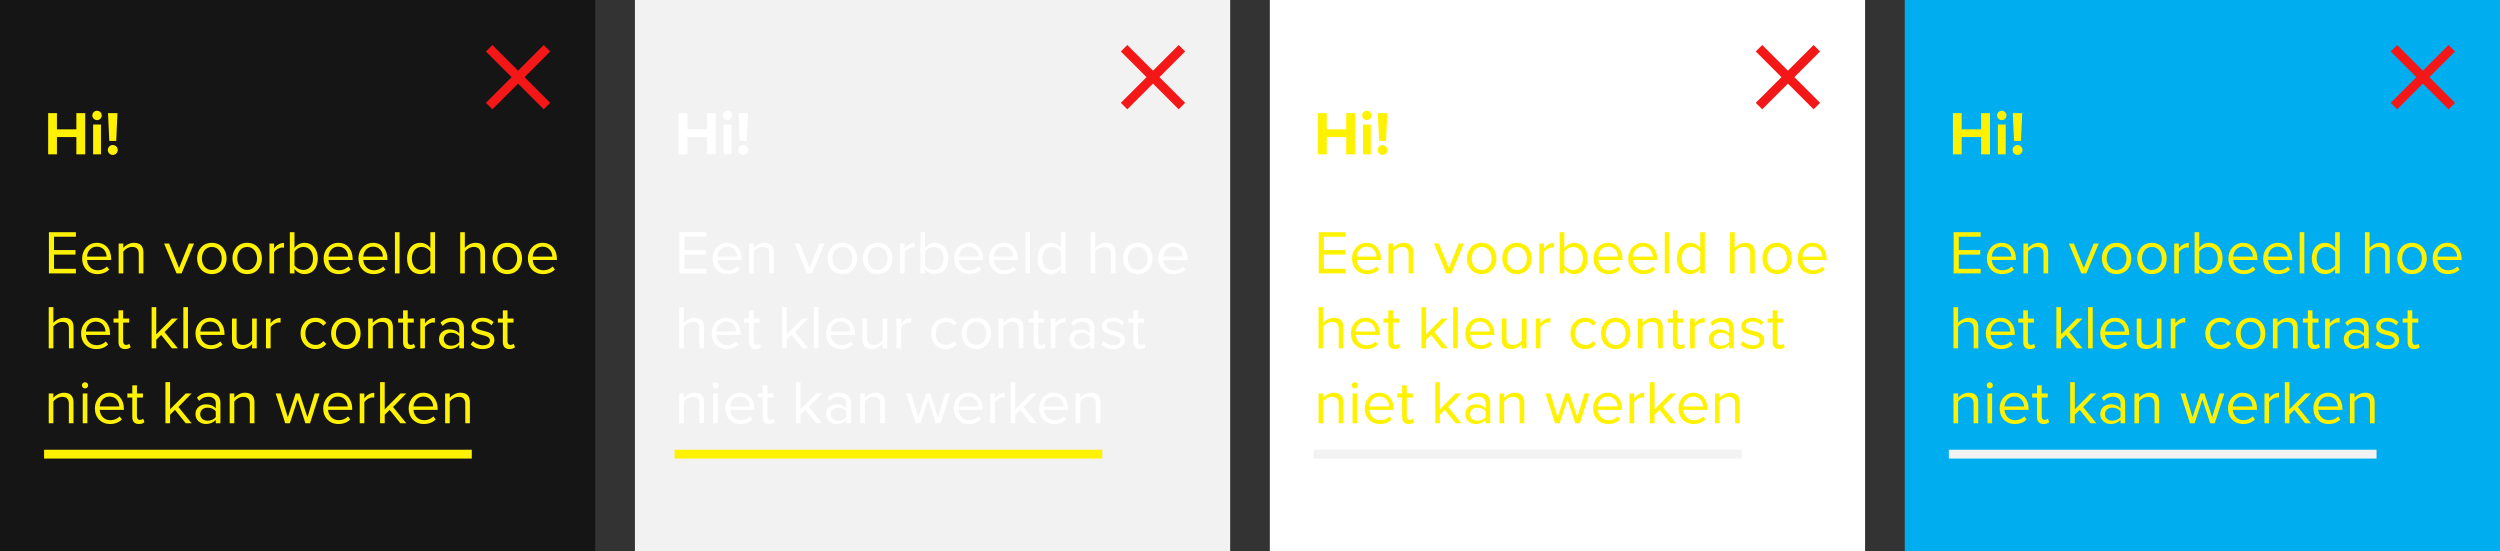 <svg xmlns="http://www.w3.org/2000/svg" fill="none" viewBox="0 0 567 125" height="125" width="567">
<rect x="0" y="0" width="567" height="125" fill="#333333" stroke="none"/>
<rect fill="#151515" height="125" width="135"></rect>
<rect fill="#F2F2F2" height="125" width="135" x="144"></rect>
<rect fill="white" height="125" width="135" x="288"></rect>
<rect fill="#00AEEF" height="125" width="135" x="432"></rect>
<path fill="#F31717" d="M268.792 11.677L267.323 10.208L261.5 16.031L255.677 10.208L254.208 11.677L260.031 17.5L254.208 23.323L255.677 24.792L261.5 18.969L267.323 24.792L268.792 23.323L262.969 17.5L268.792 11.677Z"></path>
<path fill="#F31717" d="M412.792 11.677L411.323 10.208L405.5 16.031L399.677 10.208L398.208 11.677L404.031 17.5L398.208 23.323L399.677 24.792L405.5 18.969L411.323 24.792L412.792 23.323L406.969 17.5L412.792 11.677Z"></path>
<path fill="#F31717" d="M556.792 11.677L555.323 10.208L549.5 16.031L543.677 10.208L542.208 11.677L548.031 17.5L542.208 23.323L543.677 24.792L549.5 18.969L555.323 24.792L556.792 23.323L550.969 17.5L556.792 11.677Z"></path>
<path fill="#F31717" d="M124.792 11.677L123.323 10.208L117.5 16.031L111.677 10.208L110.208 11.677L116.031 17.5L110.208 23.323L111.677 24.792L117.5 18.969L123.323 24.792L124.792 23.323L118.969 17.5L124.792 11.677Z"></path>
<path fill="#FFF200" d="M17.322 35H19.324V25.662H17.322V29.33H12.912V25.662H10.924V35H12.912V31.08H17.322V35ZM22.004 27.244C22.592 27.244 23.068 26.768 23.068 26.18C23.068 25.592 22.592 25.116 22.004 25.116C21.43 25.116 20.94 25.592 20.94 26.18C20.94 26.768 21.43 27.244 22.004 27.244ZM21.122 35H22.9V28.238H21.122V35ZM24.789 31.962H26.357L26.637 25.662H24.495L24.789 31.962ZM24.453 34.02C24.453 34.622 24.957 35.14 25.573 35.14C26.189 35.14 26.707 34.622 26.707 34.02C26.707 33.404 26.189 32.886 25.573 32.886C24.957 32.886 24.453 33.404 24.453 34.02Z"></path>
<path fill="white" d="M160.322 35H162.324V25.662H160.322V29.33H155.912V25.662H153.924V35H155.912V31.08H160.322V35ZM165.004 27.244C165.592 27.244 166.068 26.768 166.068 26.18C166.068 25.592 165.592 25.116 165.004 25.116C164.43 25.116 163.94 25.592 163.94 26.18C163.94 26.768 164.43 27.244 165.004 27.244ZM164.122 35H165.9V28.238H164.122V35ZM167.789 31.962H169.357L169.637 25.662H167.495L167.789 31.962ZM167.453 34.02C167.453 34.622 167.957 35.14 168.573 35.14C169.189 35.14 169.707 34.622 169.707 34.02C169.707 33.404 169.189 32.886 168.573 32.886C167.957 32.886 167.453 33.404 167.453 34.02Z"></path>
<path fill="#FFF200" d="M305.322 35H307.324V25.662H305.322V29.33H300.912V25.662H298.924V35H300.912V31.08H305.322V35ZM310.004 27.244C310.592 27.244 311.068 26.768 311.068 26.18C311.068 25.592 310.592 25.116 310.004 25.116C309.43 25.116 308.94 25.592 308.94 26.18C308.94 26.768 309.43 27.244 310.004 27.244ZM309.122 35H310.9V28.238H309.122V35ZM312.789 31.962H314.357L314.637 25.662H312.495L312.789 31.962ZM312.453 34.02C312.453 34.622 312.957 35.14 313.573 35.14C314.189 35.14 314.707 34.622 314.707 34.02C314.707 33.404 314.189 32.886 313.573 32.886C312.957 32.886 312.453 33.404 312.453 34.02Z"></path>
<path fill="#FFF200" d="M449.322 35H451.324V25.662H449.322V29.33H444.912V25.662H442.924V35H444.912V31.08H449.322V35ZM454.004 27.244C454.592 27.244 455.068 26.768 455.068 26.18C455.068 25.592 454.592 25.116 454.004 25.116C453.43 25.116 452.94 25.592 452.94 26.18C452.94 26.768 453.43 27.244 454.004 27.244ZM453.122 35H454.9V28.238H453.122V35ZM456.789 31.962H458.357L458.637 25.662H456.495L456.789 31.962ZM456.453 34.02C456.453 34.622 456.957 35.14 457.573 35.14C458.189 35.14 458.707 34.622 458.707 34.02C458.707 33.404 458.189 32.886 457.573 32.886C456.957 32.886 456.453 33.404 456.453 34.02Z"></path>
<path fill="#FFF200" d="M11.092 62H17.21V60.964H12.254V57.744H17.112V56.708H12.254V53.698H17.21V52.662H11.092V62ZM18.629 58.612C18.629 60.726 20.071 62.168 22.073 62.168C23.179 62.168 24.089 61.804 24.761 61.132L24.257 60.446C23.725 60.992 22.941 61.3 22.171 61.3C20.715 61.3 19.819 60.236 19.735 58.962H25.209V58.696C25.209 56.666 24.005 55.07 21.961 55.07C20.029 55.07 18.629 56.652 18.629 58.612ZM21.947 55.938C23.487 55.938 24.159 57.184 24.173 58.192H19.735C19.791 57.156 20.505 55.938 21.947 55.938ZM31.473 62H32.523V57.254C32.523 55.784 31.781 55.07 30.367 55.07C29.359 55.07 28.435 55.658 27.959 56.218V55.238H26.909V62H27.959V57.058C28.351 56.512 29.135 56.008 29.961 56.008C30.871 56.008 31.473 56.386 31.473 57.576V62ZM40.036 62H41.184L43.998 55.238H42.85L40.61 60.782L38.356 55.238H37.222L40.036 62ZM48.047 62.168C50.105 62.168 51.393 60.572 51.393 58.612C51.393 56.652 50.105 55.07 48.047 55.07C45.989 55.07 44.701 56.652 44.701 58.612C44.701 60.572 45.989 62.168 48.047 62.168ZM48.047 61.23C46.605 61.23 45.793 59.998 45.793 58.612C45.793 57.24 46.605 56.008 48.047 56.008C49.489 56.008 50.287 57.24 50.287 58.612C50.287 59.998 49.489 61.23 48.047 61.23ZM56.059 62.168C58.117 62.168 59.405 60.572 59.405 58.612C59.405 56.652 58.117 55.07 56.059 55.07C54.001 55.07 52.713 56.652 52.713 58.612C52.713 60.572 54.001 62.168 56.059 62.168ZM56.059 61.23C54.617 61.23 53.805 59.998 53.805 58.612C53.805 57.24 54.617 56.008 56.059 56.008C57.501 56.008 58.299 57.24 58.299 58.612C58.299 59.998 57.501 61.23 56.059 61.23ZM61.116 62H62.166V57.212C62.474 56.666 63.356 56.134 64 56.134C64.168 56.134 64.294 56.148 64.42 56.176V55.098C63.496 55.098 62.712 55.616 62.166 56.33V55.238H61.116V62ZM65.737 62H66.787V60.992C67.291 61.678 68.118 62.168 69.07 62.168C70.834 62.168 72.079 60.824 72.079 58.626C72.079 56.47 70.834 55.07 69.07 55.07C68.145 55.07 67.334 55.518 66.787 56.26V52.662H65.737V62ZM66.787 60.166V57.1C67.151 56.512 67.978 56.008 68.803 56.008C70.175 56.008 70.987 57.128 70.987 58.626C70.987 60.124 70.175 61.23 68.803 61.23C67.978 61.23 67.151 60.754 66.787 60.166ZM73.398 58.612C73.398 60.726 74.84 62.168 76.842 62.168C77.948 62.168 78.858 61.804 79.53 61.132L79.026 60.446C78.494 60.992 77.71 61.3 76.94 61.3C75.484 61.3 74.588 60.236 74.504 58.962H79.978V58.696C79.978 56.666 78.774 55.07 76.73 55.07C74.798 55.07 73.398 56.652 73.398 58.612ZM76.716 55.938C78.256 55.938 78.928 57.184 78.942 58.192H74.504C74.56 57.156 75.274 55.938 76.716 55.938ZM81.287 58.612C81.287 60.726 82.729 62.168 84.731 62.168C85.837 62.168 86.747 61.804 87.419 61.132L86.915 60.446C86.383 60.992 85.599 61.3 84.829 61.3C83.373 61.3 82.477 60.236 82.393 58.962H87.867V58.696C87.867 56.666 86.663 55.07 84.619 55.07C82.687 55.07 81.287 56.652 81.287 58.612ZM84.605 55.938C86.145 55.938 86.817 57.184 86.831 58.192H82.393C82.449 57.156 83.163 55.938 84.605 55.938ZM89.568 62H90.618V52.662H89.568V62ZM97.612 62H98.662V52.662H97.612V56.26C97.066 55.518 96.24 55.07 95.33 55.07C93.552 55.07 92.32 56.47 92.32 58.626C92.32 60.824 93.566 62.168 95.33 62.168C96.282 62.168 97.108 61.678 97.612 60.992V62ZM97.612 60.166C97.234 60.754 96.422 61.23 95.582 61.23C94.224 61.23 93.412 60.124 93.412 58.626C93.412 57.128 94.224 56.008 95.582 56.008C96.422 56.008 97.234 56.512 97.612 57.1V60.166ZM108.952 62H110.002V57.226C110.002 55.756 109.26 55.07 107.846 55.07C106.824 55.07 105.9 55.658 105.424 56.218V52.662H104.374V62H105.424V57.058C105.83 56.512 106.614 56.008 107.426 56.008C108.336 56.008 108.952 56.358 108.952 57.548V62ZM115.053 62.168C117.111 62.168 118.399 60.572 118.399 58.612C118.399 56.652 117.111 55.07 115.053 55.07C112.995 55.07 111.707 56.652 111.707 58.612C111.707 60.572 112.995 62.168 115.053 62.168ZM115.053 61.23C113.611 61.23 112.799 59.998 112.799 58.612C112.799 57.24 113.611 56.008 115.053 56.008C116.495 56.008 117.293 57.24 117.293 58.612C117.293 59.998 116.495 61.23 115.053 61.23ZM119.719 58.612C119.719 60.726 121.161 62.168 123.163 62.168C124.269 62.168 125.179 61.804 125.851 61.132L125.347 60.446C124.815 60.992 124.031 61.3 123.261 61.3C121.805 61.3 120.909 60.236 120.825 58.962H126.299V58.696C126.299 56.666 125.095 55.07 123.051 55.07C121.119 55.07 119.719 56.652 119.719 58.612ZM123.037 55.938C124.577 55.938 125.249 57.184 125.263 58.192H120.825C120.881 57.156 121.595 55.938 123.037 55.938ZM15.628 79H16.678V74.226C16.678 72.756 15.936 72.07 14.522 72.07C13.5 72.07 12.576 72.658 12.1 73.218V69.662H11.05V79H12.1V74.058C12.506 73.512 13.29 73.008 14.102 73.008C15.012 73.008 15.628 73.358 15.628 74.548V79ZM18.383 75.612C18.383 77.726 19.825 79.168 21.827 79.168C22.933 79.168 23.843 78.804 24.515 78.132L24.011 77.446C23.479 77.992 22.695 78.3 21.925 78.3C20.469 78.3 19.573 77.236 19.489 75.962H24.963V75.696C24.963 73.666 23.759 72.07 21.715 72.07C19.783 72.07 18.383 73.652 18.383 75.612ZM21.701 72.938C23.241 72.938 23.913 74.184 23.927 75.192H19.489C19.545 74.156 20.259 72.938 21.701 72.938ZM28.371 79.168C28.987 79.168 29.365 78.986 29.631 78.734L29.323 77.95C29.183 78.104 28.903 78.23 28.609 78.23C28.147 78.23 27.923 77.866 27.923 77.362V73.162H29.295V72.238H27.923V70.39H26.873V72.238H25.753V73.162H26.873V77.586C26.873 78.594 27.377 79.168 28.371 79.168ZM38.994 79H40.338L37.328 75.304L40.324 72.238H38.994L35.438 75.836V69.662H34.388V79H35.438V77.068L36.558 75.962L38.994 79ZM41.579 79H42.629V69.662H41.579V79ZM44.332 75.612C44.332 77.726 45.774 79.168 47.776 79.168C48.882 79.168 49.792 78.804 50.464 78.132L49.96 77.446C49.428 77.992 48.644 78.3 47.874 78.3C46.418 78.3 45.522 77.236 45.438 75.962H50.912V75.696C50.912 73.666 49.708 72.07 47.664 72.07C45.732 72.07 44.332 73.652 44.332 75.612ZM47.65 72.938C49.19 72.938 49.862 74.184 49.876 75.192H45.438C45.494 74.156 46.208 72.938 47.65 72.938ZM57.176 79H58.227V72.238H57.176V77.208C56.785 77.754 56.001 78.23 55.175 78.23C54.264 78.23 53.663 77.88 53.663 76.69V72.238H52.612V77.012C52.612 78.482 53.355 79.168 54.769 79.168C55.776 79.168 56.658 78.636 57.176 78.048V79ZM60.323 79H61.373V74.212C61.681 73.666 62.563 73.134 63.207 73.134C63.375 73.134 63.501 73.148 63.627 73.176V72.098C62.703 72.098 61.919 72.616 61.373 73.33V72.238H60.323V79ZM68.162 75.612C68.162 77.628 69.52 79.168 71.536 79.168C72.768 79.168 73.496 78.664 74.014 77.992L73.314 77.348C72.866 77.95 72.292 78.23 71.592 78.23C70.15 78.23 69.254 77.11 69.254 75.612C69.254 74.114 70.15 73.008 71.592 73.008C72.292 73.008 72.866 73.274 73.314 73.89L74.014 73.246C73.496 72.574 72.768 72.07 71.536 72.07C69.52 72.07 68.162 73.61 68.162 75.612ZM78.439 79.168C80.498 79.168 81.785 77.572 81.785 75.612C81.785 73.652 80.498 72.07 78.439 72.07C76.382 72.07 75.094 73.652 75.094 75.612C75.094 77.572 76.382 79.168 78.439 79.168ZM78.439 78.23C76.998 78.23 76.186 76.998 76.186 75.612C76.186 74.24 76.998 73.008 78.439 73.008C79.882 73.008 80.68 74.24 80.68 75.612C80.68 76.998 79.882 78.23 78.439 78.23ZM88.061 79H89.111V74.254C89.111 72.784 88.369 72.07 86.955 72.07C85.947 72.07 85.023 72.658 84.547 73.218V72.238H83.497V79H84.547V74.058C84.939 73.512 85.723 73.008 86.549 73.008C87.459 73.008 88.061 73.386 88.061 74.576V79ZM92.916 79.168C93.532 79.168 93.91 78.986 94.176 78.734L93.868 77.95C93.728 78.104 93.448 78.23 93.154 78.23C92.692 78.23 92.468 77.866 92.468 77.362V73.162H93.84V72.238H92.468V70.39H91.418V72.238H90.298V73.162H91.418V77.586C91.418 78.594 91.922 79.168 92.916 79.168ZM95.323 79H96.373V74.212C96.681 73.666 97.563 73.134 98.207 73.134C98.375 73.134 98.501 73.148 98.627 73.176V72.098C97.703 72.098 96.919 72.616 96.373 73.33V72.238H95.323V79ZM104.173 79H105.223V74.352C105.223 72.714 104.033 72.07 102.605 72.07C101.499 72.07 100.631 72.434 99.903 73.19L100.393 73.918C100.995 73.274 101.653 72.98 102.465 72.98C103.445 72.98 104.173 73.498 104.173 74.408V75.626C103.627 74.996 102.857 74.702 101.933 74.702C100.785 74.702 99.567 75.416 99.567 76.928C99.567 78.398 100.785 79.168 101.933 79.168C102.843 79.168 103.613 78.846 104.173 78.23V79ZM104.173 77.572C103.767 78.132 103.053 78.412 102.311 78.412C101.331 78.412 100.645 77.796 100.645 76.942C100.645 76.074 101.331 75.458 102.311 75.458C103.053 75.458 103.767 75.738 104.173 76.298V77.572ZM106.739 78.104C107.425 78.832 108.363 79.168 109.469 79.168C111.219 79.168 112.129 78.258 112.129 77.124C112.129 75.626 110.771 75.29 109.595 75.024C108.713 74.814 107.943 74.604 107.943 73.946C107.943 73.344 108.517 72.924 109.441 72.924C110.309 72.924 111.051 73.288 111.457 73.778L111.947 73.05C111.401 72.504 110.589 72.07 109.441 72.07C107.831 72.07 106.921 72.966 106.921 74.016C106.921 75.416 108.223 75.724 109.371 75.99C110.281 76.214 111.107 76.452 111.107 77.194C111.107 77.852 110.547 78.314 109.511 78.314C108.587 78.314 107.733 77.866 107.285 77.348L106.739 78.104ZM115.543 79.168C116.159 79.168 116.537 78.986 116.803 78.734L116.495 77.95C116.355 78.104 116.075 78.23 115.781 78.23C115.319 78.23 115.095 77.866 115.095 77.362V73.162H116.467V72.238H115.095V70.39H114.045V72.238H112.925V73.162H114.045V77.586C114.045 78.594 114.549 79.168 115.543 79.168ZM15.614 96H16.664V91.254C16.664 89.784 15.922 89.07 14.508 89.07C13.5 89.07 12.576 89.658 12.1 90.218V89.238H11.05V96H12.1V91.058C12.492 90.512 13.276 90.008 14.102 90.008C15.012 90.008 15.614 90.386 15.614 91.576V96ZM19.279 88.104C19.671 88.104 19.993 87.782 19.993 87.39C19.993 86.998 19.671 86.69 19.279 86.69C18.901 86.69 18.579 86.998 18.579 87.39C18.579 87.782 18.901 88.104 19.279 88.104ZM18.761 96H19.811V89.238H18.761V96ZM21.514 92.612C21.514 94.726 22.956 96.168 24.957 96.168C26.064 96.168 26.974 95.804 27.645 95.132L27.142 94.446C26.61 94.992 25.826 95.3 25.055 95.3C23.599 95.3 22.703 94.236 22.619 92.962H28.093V92.696C28.093 90.666 26.89 89.07 24.846 89.07C22.913 89.07 21.514 90.652 21.514 92.612ZM24.831 89.938C26.372 89.938 27.044 91.184 27.058 92.192H22.619C22.675 91.156 23.39 89.938 24.831 89.938ZM31.502 96.168C32.118 96.168 32.496 95.986 32.762 95.734L32.454 94.95C32.314 95.104 32.034 95.23 31.74 95.23C31.278 95.23 31.054 94.866 31.054 94.362V90.162H32.426V89.238H31.054V87.39H30.004V89.238H28.884V90.162H30.004V94.586C30.004 95.594 30.508 96.168 31.502 96.168ZM42.125 96H43.469L40.459 92.304L43.455 89.238H42.125L38.569 92.836V86.662H37.519V96H38.569V94.068L39.689 92.962L42.125 96ZM48.938 96H49.988V91.352C49.988 89.714 48.798 89.07 47.37 89.07C46.264 89.07 45.396 89.434 44.668 90.19L45.158 90.918C45.76 90.274 46.418 89.98 47.23 89.98C48.21 89.98 48.938 90.498 48.938 91.408V92.626C48.392 91.996 47.622 91.702 46.698 91.702C45.55 91.702 44.332 92.416 44.332 93.928C44.332 95.398 45.55 96.168 46.698 96.168C47.608 96.168 48.378 95.846 48.938 95.23V96ZM48.938 94.572C48.532 95.132 47.818 95.412 47.076 95.412C46.096 95.412 45.41 94.796 45.41 93.942C45.41 93.074 46.096 92.458 47.076 92.458C47.818 92.458 48.532 92.738 48.938 93.298V94.572ZM56.657 96H57.707V91.254C57.707 89.784 56.965 89.07 55.551 89.07C54.543 89.07 53.619 89.658 53.143 90.218V89.238H52.093V96H53.143V91.058C53.535 90.512 54.319 90.008 55.145 90.008C56.055 90.008 56.657 90.386 56.657 91.576V96ZM69.265 96H70.315L72.471 89.238H71.379L69.727 94.628L67.949 89.238H67.053L65.275 94.628L63.623 89.238H62.531L64.687 96H65.737L67.501 90.568L69.265 96ZM73.302 92.612C73.302 94.726 74.745 96.168 76.746 96.168C77.853 96.168 78.763 95.804 79.434 95.132L78.93 94.446C78.398 94.992 77.615 95.3 76.844 95.3C75.388 95.3 74.493 94.236 74.409 92.962H79.882V92.696C79.882 90.666 78.678 89.07 76.635 89.07C74.703 89.07 73.302 90.652 73.302 92.612ZM76.621 89.938C78.16 89.938 78.832 91.184 78.847 92.192H74.409C74.465 91.156 75.178 89.938 76.621 89.938ZM81.583 96H82.633V91.212C82.941 90.666 83.823 90.134 84.467 90.134C84.635 90.134 84.761 90.148 84.887 90.176V89.098C83.963 89.098 83.179 89.616 82.633 90.33V89.238H81.583V96ZM90.81 96H92.154L89.144 92.304L92.14 89.238H90.81L87.254 92.836V86.662H86.204V96H87.254V94.068L88.374 92.962L90.81 96ZM92.676 92.612C92.676 94.726 94.118 96.168 96.12 96.168C97.226 96.168 98.136 95.804 98.808 95.132L98.304 94.446C97.772 94.992 96.988 95.3 96.218 95.3C94.762 95.3 93.866 94.236 93.782 92.962H99.256V92.696C99.256 90.666 98.052 89.07 96.008 89.07C94.076 89.07 92.676 90.652 92.676 92.612ZM95.994 89.938C97.534 89.938 98.206 91.184 98.22 92.192H93.782C93.838 91.156 94.552 89.938 95.994 89.938ZM105.52 96H106.57V91.254C106.57 89.784 105.828 89.07 104.414 89.07C103.406 89.07 102.482 89.658 102.006 90.218V89.238H100.956V96H102.006V91.058C102.398 90.512 103.182 90.008 104.008 90.008C104.918 90.008 105.52 90.386 105.52 91.576V96Z"></path>
<path fill="white" d="M154.092 62H160.21V60.964H155.254V57.744H160.112V56.708H155.254V53.698H160.21V52.662H154.092V62ZM161.629 58.612C161.629 60.726 163.071 62.168 165.073 62.168C166.179 62.168 167.089 61.804 167.761 61.132L167.257 60.446C166.725 60.992 165.941 61.3 165.171 61.3C163.715 61.3 162.819 60.236 162.735 58.962H168.209V58.696C168.209 56.666 167.005 55.07 164.961 55.07C163.029 55.07 161.629 56.652 161.629 58.612ZM164.947 55.938C166.487 55.938 167.159 57.184 167.173 58.192H162.735C162.791 57.156 163.505 55.938 164.947 55.938ZM174.473 62H175.523V57.254C175.523 55.784 174.781 55.07 173.367 55.07C172.359 55.07 171.435 55.658 170.959 56.218V55.238H169.909V62H170.959V57.058C171.351 56.512 172.135 56.008 172.961 56.008C173.871 56.008 174.473 56.386 174.473 57.576V62ZM183.036 62H184.184L186.998 55.238H185.85L183.61 60.782L181.356 55.238H180.222L183.036 62ZM191.047 62.168C193.105 62.168 194.393 60.572 194.393 58.612C194.393 56.652 193.105 55.07 191.047 55.07C188.989 55.07 187.701 56.652 187.701 58.612C187.701 60.572 188.989 62.168 191.047 62.168ZM191.047 61.23C189.605 61.23 188.793 59.998 188.793 58.612C188.793 57.24 189.605 56.008 191.047 56.008C192.489 56.008 193.287 57.24 193.287 58.612C193.287 59.998 192.489 61.23 191.047 61.23ZM199.059 62.168C201.117 62.168 202.405 60.572 202.405 58.612C202.405 56.652 201.117 55.07 199.059 55.07C197.001 55.07 195.713 56.652 195.713 58.612C195.713 60.572 197.001 62.168 199.059 62.168ZM199.059 61.23C197.617 61.23 196.805 59.998 196.805 58.612C196.805 57.24 197.617 56.008 199.059 56.008C200.501 56.008 201.299 57.24 201.299 58.612C201.299 59.998 200.501 61.23 199.059 61.23ZM204.116 62H205.166V57.212C205.474 56.666 206.356 56.134 207 56.134C207.168 56.134 207.294 56.148 207.42 56.176V55.098C206.496 55.098 205.712 55.616 205.166 56.33V55.238H204.116V62ZM208.738 62H209.788V60.992C210.292 61.678 211.118 62.168 212.07 62.168C213.834 62.168 215.079 60.824 215.079 58.626C215.079 56.47 213.834 55.07 212.07 55.07C211.146 55.07 210.334 55.518 209.788 56.26V52.662H208.738V62ZM209.788 60.166V57.1C210.152 56.512 210.978 56.008 211.803 56.008C213.176 56.008 213.988 57.128 213.988 58.626C213.988 60.124 213.176 61.23 211.803 61.23C210.978 61.23 210.152 60.754 209.788 60.166ZM216.398 58.612C216.398 60.726 217.84 62.168 219.842 62.168C220.948 62.168 221.858 61.804 222.53 61.132L222.026 60.446C221.494 60.992 220.71 61.3 219.94 61.3C218.484 61.3 217.588 60.236 217.504 58.962H222.978V58.696C222.978 56.666 221.774 55.07 219.73 55.07C217.798 55.07 216.398 56.652 216.398 58.612ZM219.716 55.938C221.256 55.938 221.928 57.184 221.942 58.192H217.504C217.56 57.156 218.274 55.938 219.716 55.938ZM224.287 58.612C224.287 60.726 225.729 62.168 227.731 62.168C228.837 62.168 229.747 61.804 230.419 61.132L229.915 60.446C229.383 60.992 228.599 61.3 227.829 61.3C226.373 61.3 225.477 60.236 225.393 58.962H230.867V58.696C230.867 56.666 229.663 55.07 227.619 55.07C225.687 55.07 224.287 56.652 224.287 58.612ZM227.605 55.938C229.145 55.938 229.817 57.184 229.831 58.192H225.393C225.449 57.156 226.163 55.938 227.605 55.938ZM232.568 62H233.618V52.662H232.568V62ZM240.612 62H241.662V52.662H240.612V56.26C240.066 55.518 239.24 55.07 238.33 55.07C236.552 55.07 235.32 56.47 235.32 58.626C235.32 60.824 236.566 62.168 238.33 62.168C239.282 62.168 240.108 61.678 240.612 60.992V62ZM240.612 60.166C240.234 60.754 239.422 61.23 238.582 61.23C237.224 61.23 236.412 60.124 236.412 58.626C236.412 57.128 237.224 56.008 238.582 56.008C239.422 56.008 240.234 56.512 240.612 57.1V60.166ZM251.952 62H253.002V57.226C253.002 55.756 252.26 55.07 250.846 55.07C249.824 55.07 248.9 55.658 248.424 56.218V52.662H247.374V62H248.424V57.058C248.83 56.512 249.614 56.008 250.426 56.008C251.336 56.008 251.952 56.358 251.952 57.548V62ZM258.053 62.168C260.111 62.168 261.399 60.572 261.399 58.612C261.399 56.652 260.111 55.07 258.053 55.07C255.995 55.07 254.707 56.652 254.707 58.612C254.707 60.572 255.995 62.168 258.053 62.168ZM258.053 61.23C256.611 61.23 255.799 59.998 255.799 58.612C255.799 57.24 256.611 56.008 258.053 56.008C259.495 56.008 260.293 57.24 260.293 58.612C260.293 59.998 259.495 61.23 258.053 61.23ZM262.719 58.612C262.719 60.726 264.161 62.168 266.163 62.168C267.269 62.168 268.179 61.804 268.851 61.132L268.347 60.446C267.815 60.992 267.031 61.3 266.261 61.3C264.805 61.3 263.909 60.236 263.825 58.962H269.299V58.696C269.299 56.666 268.095 55.07 266.051 55.07C264.119 55.07 262.719 56.652 262.719 58.612ZM266.037 55.938C267.577 55.938 268.249 57.184 268.263 58.192H263.825C263.881 57.156 264.595 55.938 266.037 55.938ZM158.628 79H159.678V74.226C159.678 72.756 158.936 72.07 157.522 72.07C156.5 72.07 155.576 72.658 155.1 73.218V69.662H154.05V79H155.1V74.058C155.506 73.512 156.29 73.008 157.102 73.008C158.012 73.008 158.628 73.358 158.628 74.548V79ZM161.383 75.612C161.383 77.726 162.825 79.168 164.827 79.168C165.933 79.168 166.843 78.804 167.515 78.132L167.011 77.446C166.479 77.992 165.695 78.3 164.925 78.3C163.469 78.3 162.573 77.236 162.489 75.962H167.963V75.696C167.963 73.666 166.759 72.07 164.715 72.07C162.783 72.07 161.383 73.652 161.383 75.612ZM164.701 72.938C166.241 72.938 166.913 74.184 166.927 75.192H162.489C162.545 74.156 163.259 72.938 164.701 72.938ZM171.371 79.168C171.987 79.168 172.365 78.986 172.631 78.734L172.323 77.95C172.183 78.104 171.903 78.23 171.609 78.23C171.147 78.23 170.923 77.866 170.923 77.362V73.162H172.295V72.238H170.923V70.39H169.873V72.238H168.753V73.162H169.873V77.586C169.873 78.594 170.377 79.168 171.371 79.168ZM181.994 79H183.338L180.328 75.304L183.324 72.238H181.994L178.438 75.836V69.662H177.388V79H178.438V77.068L179.558 75.962L181.994 79ZM184.579 79H185.629V69.662H184.579V79ZM187.332 75.612C187.332 77.726 188.774 79.168 190.776 79.168C191.882 79.168 192.792 78.804 193.464 78.132L192.96 77.446C192.428 77.992 191.644 78.3 190.874 78.3C189.418 78.3 188.522 77.236 188.438 75.962H193.912V75.696C193.912 73.666 192.708 72.07 190.664 72.07C188.732 72.07 187.332 73.652 187.332 75.612ZM190.65 72.938C192.19 72.938 192.862 74.184 192.876 75.192H188.438C188.494 74.156 189.208 72.938 190.65 72.938ZM200.177 79H201.227V72.238H200.177V77.208C199.785 77.754 199.001 78.23 198.175 78.23C197.265 78.23 196.663 77.88 196.663 76.69V72.238H195.613V77.012C195.613 78.482 196.355 79.168 197.769 79.168C198.777 79.168 199.659 78.636 200.177 78.048V79ZM203.323 79H204.373V74.212C204.681 73.666 205.563 73.134 206.207 73.134C206.375 73.134 206.501 73.148 206.627 73.176V72.098C205.703 72.098 204.919 72.616 204.373 73.33V72.238H203.323V79ZM211.162 75.612C211.162 77.628 212.52 79.168 214.536 79.168C215.768 79.168 216.496 78.664 217.014 77.992L216.314 77.348C215.866 77.95 215.292 78.23 214.592 78.23C213.15 78.23 212.254 77.11 212.254 75.612C212.254 74.114 213.15 73.008 214.592 73.008C215.292 73.008 215.866 73.274 216.314 73.89L217.014 73.246C216.496 72.574 215.768 72.07 214.536 72.07C212.52 72.07 211.162 73.61 211.162 75.612ZM221.44 79.168C223.498 79.168 224.786 77.572 224.786 75.612C224.786 73.652 223.498 72.07 221.44 72.07C219.382 72.07 218.094 73.652 218.094 75.612C218.094 77.572 219.382 79.168 221.44 79.168ZM221.44 78.23C219.998 78.23 219.186 76.998 219.186 75.612C219.186 74.24 219.998 73.008 221.44 73.008C222.882 73.008 223.68 74.24 223.68 75.612C223.68 76.998 222.882 78.23 221.44 78.23ZM231.061 79H232.111V74.254C232.111 72.784 231.369 72.07 229.955 72.07C228.947 72.07 228.023 72.658 227.547 73.218V72.238H226.497V79H227.547V74.058C227.939 73.512 228.723 73.008 229.549 73.008C230.459 73.008 231.061 73.386 231.061 74.576V79ZM235.916 79.168C236.532 79.168 236.91 78.986 237.176 78.734L236.868 77.95C236.728 78.104 236.448 78.23 236.154 78.23C235.692 78.23 235.468 77.866 235.468 77.362V73.162H236.84V72.238H235.468V70.39H234.418V72.238H233.298V73.162H234.418V77.586C234.418 78.594 234.922 79.168 235.916 79.168ZM238.323 79H239.373V74.212C239.681 73.666 240.563 73.134 241.207 73.134C241.375 73.134 241.501 73.148 241.627 73.176V72.098C240.703 72.098 239.919 72.616 239.373 73.33V72.238H238.323V79ZM247.173 79H248.223V74.352C248.223 72.714 247.033 72.07 245.605 72.07C244.499 72.07 243.631 72.434 242.903 73.19L243.393 73.918C243.995 73.274 244.653 72.98 245.465 72.98C246.445 72.98 247.173 73.498 247.173 74.408V75.626C246.627 74.996 245.857 74.702 244.933 74.702C243.785 74.702 242.567 75.416 242.567 76.928C242.567 78.398 243.785 79.168 244.933 79.168C245.843 79.168 246.613 78.846 247.173 78.23V79ZM247.173 77.572C246.767 78.132 246.053 78.412 245.311 78.412C244.331 78.412 243.645 77.796 243.645 76.942C243.645 76.074 244.331 75.458 245.311 75.458C246.053 75.458 246.767 75.738 247.173 76.298V77.572ZM249.739 78.104C250.425 78.832 251.363 79.168 252.469 79.168C254.219 79.168 255.129 78.258 255.129 77.124C255.129 75.626 253.771 75.29 252.595 75.024C251.713 74.814 250.943 74.604 250.943 73.946C250.943 73.344 251.517 72.924 252.441 72.924C253.309 72.924 254.051 73.288 254.457 73.778L254.947 73.05C254.401 72.504 253.589 72.07 252.441 72.07C250.831 72.07 249.921 72.966 249.921 74.016C249.921 75.416 251.223 75.724 252.371 75.99C253.281 76.214 254.107 76.452 254.107 77.194C254.107 77.852 253.547 78.314 252.511 78.314C251.587 78.314 250.733 77.866 250.285 77.348L249.739 78.104ZM258.543 79.168C259.159 79.168 259.537 78.986 259.803 78.734L259.495 77.95C259.355 78.104 259.075 78.23 258.781 78.23C258.319 78.23 258.095 77.866 258.095 77.362V73.162H259.467V72.238H258.095V70.39H257.045V72.238H255.925V73.162H257.045V77.586C257.045 78.594 257.549 79.168 258.543 79.168ZM158.614 96H159.664V91.254C159.664 89.784 158.922 89.07 157.508 89.07C156.5 89.07 155.576 89.658 155.1 90.218V89.238H154.05V96H155.1V91.058C155.492 90.512 156.276 90.008 157.102 90.008C158.012 90.008 158.614 90.386 158.614 91.576V96ZM162.279 88.104C162.671 88.104 162.993 87.782 162.993 87.39C162.993 86.998 162.671 86.69 162.279 86.69C161.901 86.69 161.579 86.998 161.579 87.39C161.579 87.782 161.901 88.104 162.279 88.104ZM161.761 96H162.811V89.238H161.761V96ZM164.513 92.612C164.513 94.726 165.955 96.168 167.957 96.168C169.063 96.168 169.973 95.804 170.645 95.132L170.141 94.446C169.609 94.992 168.825 95.3 168.055 95.3C166.599 95.3 165.703 94.236 165.619 92.962H171.093V92.696C171.093 90.666 169.889 89.07 167.845 89.07C165.913 89.07 164.513 90.652 164.513 92.612ZM167.831 89.938C169.371 89.938 170.043 91.184 170.057 92.192H165.619C165.675 91.156 166.389 89.938 167.831 89.938ZM174.502 96.168C175.118 96.168 175.496 95.986 175.762 95.734L175.454 94.95C175.314 95.104 175.034 95.23 174.74 95.23C174.278 95.23 174.054 94.866 174.054 94.362V90.162H175.426V89.238H174.054V87.39H173.004V89.238H171.884V90.162H173.004V94.586C173.004 95.594 173.508 96.168 174.502 96.168ZM185.125 96H186.469L183.459 92.304L186.455 89.238H185.125L181.569 92.836V86.662H180.519V96H181.569V94.068L182.689 92.962L185.125 96ZM191.938 96H192.988V91.352C192.988 89.714 191.798 89.07 190.37 89.07C189.264 89.07 188.396 89.434 187.668 90.19L188.158 90.918C188.76 90.274 189.418 89.98 190.23 89.98C191.21 89.98 191.938 90.498 191.938 91.408V92.626C191.392 91.996 190.622 91.702 189.698 91.702C188.55 91.702 187.332 92.416 187.332 93.928C187.332 95.398 188.55 96.168 189.698 96.168C190.608 96.168 191.378 95.846 191.938 95.23V96ZM191.938 94.572C191.532 95.132 190.818 95.412 190.076 95.412C189.096 95.412 188.41 94.796 188.41 93.942C188.41 93.074 189.096 92.458 190.076 92.458C190.818 92.458 191.532 92.738 191.938 93.298V94.572ZM199.657 96H200.707V91.254C200.707 89.784 199.965 89.07 198.551 89.07C197.543 89.07 196.619 89.658 196.143 90.218V89.238H195.093V96H196.143V91.058C196.535 90.512 197.319 90.008 198.145 90.008C199.055 90.008 199.657 90.386 199.657 91.576V96ZM212.265 96H213.315L215.471 89.238H214.379L212.727 94.628L210.949 89.238H210.053L208.275 94.628L206.623 89.238H205.531L207.687 96H208.737L210.501 90.568L212.265 96ZM216.303 92.612C216.303 94.726 217.745 96.168 219.747 96.168C220.853 96.168 221.763 95.804 222.435 95.132L221.931 94.446C221.399 94.992 220.615 95.3 219.845 95.3C218.389 95.3 217.493 94.236 217.409 92.962H222.883V92.696C222.883 90.666 221.679 89.07 219.635 89.07C217.703 89.07 216.303 90.652 216.303 92.612ZM219.621 89.938C221.161 89.938 221.833 91.184 221.847 92.192H217.409C217.465 91.156 218.179 89.938 219.621 89.938ZM224.583 96H225.633V91.212C225.941 90.666 226.823 90.134 227.467 90.134C227.635 90.134 227.761 90.148 227.887 90.176V89.098C226.963 89.098 226.179 89.616 225.633 90.33V89.238H224.583V96ZM233.81 96H235.154L232.144 92.304L235.14 89.238H233.81L230.254 92.836V86.662H229.204V96H230.254V94.068L231.374 92.962L233.81 96ZM235.676 92.612C235.676 94.726 237.118 96.168 239.12 96.168C240.226 96.168 241.136 95.804 241.808 95.132L241.304 94.446C240.772 94.992 239.988 95.3 239.218 95.3C237.762 95.3 236.866 94.236 236.782 92.962H242.256V92.696C242.256 90.666 241.052 89.07 239.008 89.07C237.076 89.07 235.676 90.652 235.676 92.612ZM238.994 89.938C240.534 89.938 241.206 91.184 241.22 92.192H236.782C236.838 91.156 237.552 89.938 238.994 89.938ZM248.52 96H249.57V91.254C249.57 89.784 248.828 89.07 247.414 89.07C246.406 89.07 245.482 89.658 245.006 90.218V89.238H243.956V96H245.006V91.058C245.398 90.512 246.182 90.008 247.008 90.008C247.918 90.008 248.52 90.386 248.52 91.576V96Z"></path>
<path fill="#FFF200" d="M299.092 62H305.21V60.964H300.254V57.744H305.112V56.708H300.254V53.698H305.21V52.662H299.092V62ZM306.629 58.612C306.629 60.726 308.071 62.168 310.073 62.168C311.179 62.168 312.089 61.804 312.761 61.132L312.257 60.446C311.725 60.992 310.941 61.3 310.171 61.3C308.715 61.3 307.819 60.236 307.735 58.962H313.209V58.696C313.209 56.666 312.005 55.07 309.961 55.07C308.029 55.07 306.629 56.652 306.629 58.612ZM309.947 55.938C311.487 55.938 312.159 57.184 312.173 58.192H307.735C307.791 57.156 308.505 55.938 309.947 55.938ZM319.473 62H320.523V57.254C320.523 55.784 319.781 55.07 318.367 55.07C317.359 55.07 316.435 55.658 315.959 56.218V55.238H314.909V62H315.959V57.058C316.351 56.512 317.135 56.008 317.961 56.008C318.871 56.008 319.473 56.386 319.473 57.576V62ZM328.036 62H329.184L331.998 55.238H330.85L328.61 60.782L326.356 55.238H325.222L328.036 62ZM336.047 62.168C338.105 62.168 339.393 60.572 339.393 58.612C339.393 56.652 338.105 55.07 336.047 55.07C333.989 55.07 332.701 56.652 332.701 58.612C332.701 60.572 333.989 62.168 336.047 62.168ZM336.047 61.23C334.605 61.23 333.793 59.998 333.793 58.612C333.793 57.24 334.605 56.008 336.047 56.008C337.489 56.008 338.287 57.24 338.287 58.612C338.287 59.998 337.489 61.23 336.047 61.23ZM344.059 62.168C346.117 62.168 347.405 60.572 347.405 58.612C347.405 56.652 346.117 55.07 344.059 55.07C342.001 55.07 340.713 56.652 340.713 58.612C340.713 60.572 342.001 62.168 344.059 62.168ZM344.059 61.23C342.617 61.23 341.805 59.998 341.805 58.612C341.805 57.24 342.617 56.008 344.059 56.008C345.501 56.008 346.299 57.24 346.299 58.612C346.299 59.998 345.501 61.23 344.059 61.23ZM349.116 62H350.166V57.212C350.474 56.666 351.356 56.134 352 56.134C352.168 56.134 352.294 56.148 352.42 56.176V55.098C351.496 55.098 350.712 55.616 350.166 56.33V55.238H349.116V62ZM353.738 62H354.788V60.992C355.292 61.678 356.118 62.168 357.07 62.168C358.834 62.168 360.079 60.824 360.079 58.626C360.079 56.47 358.834 55.07 357.07 55.07C356.146 55.07 355.334 55.518 354.788 56.26V52.662H353.738V62ZM354.788 60.166V57.1C355.152 56.512 355.978 56.008 356.803 56.008C358.176 56.008 358.988 57.128 358.988 58.626C358.988 60.124 358.176 61.23 356.803 61.23C355.978 61.23 355.152 60.754 354.788 60.166ZM361.398 58.612C361.398 60.726 362.84 62.168 364.842 62.168C365.948 62.168 366.858 61.804 367.53 61.132L367.026 60.446C366.494 60.992 365.71 61.3 364.94 61.3C363.484 61.3 362.588 60.236 362.504 58.962H367.978V58.696C367.978 56.666 366.774 55.07 364.73 55.07C362.798 55.07 361.398 56.652 361.398 58.612ZM364.716 55.938C366.256 55.938 366.928 57.184 366.942 58.192H362.504C362.56 57.156 363.274 55.938 364.716 55.938ZM369.287 58.612C369.287 60.726 370.729 62.168 372.731 62.168C373.837 62.168 374.747 61.804 375.419 61.132L374.915 60.446C374.383 60.992 373.599 61.3 372.829 61.3C371.373 61.3 370.477 60.236 370.393 58.962H375.867V58.696C375.867 56.666 374.663 55.07 372.619 55.07C370.687 55.07 369.287 56.652 369.287 58.612ZM372.605 55.938C374.145 55.938 374.817 57.184 374.831 58.192H370.393C370.449 57.156 371.163 55.938 372.605 55.938ZM377.568 62H378.618V52.662H377.568V62ZM385.612 62H386.662V52.662H385.612V56.26C385.066 55.518 384.24 55.07 383.33 55.07C381.552 55.07 380.32 56.47 380.32 58.626C380.32 60.824 381.566 62.168 383.33 62.168C384.282 62.168 385.108 61.678 385.612 60.992V62ZM385.612 60.166C385.234 60.754 384.422 61.23 383.582 61.23C382.224 61.23 381.412 60.124 381.412 58.626C381.412 57.128 382.224 56.008 383.582 56.008C384.422 56.008 385.234 56.512 385.612 57.1V60.166ZM396.952 62H398.002V57.226C398.002 55.756 397.26 55.07 395.846 55.07C394.824 55.07 393.9 55.658 393.424 56.218V52.662H392.374V62H393.424V57.058C393.83 56.512 394.614 56.008 395.426 56.008C396.336 56.008 396.952 56.358 396.952 57.548V62ZM403.053 62.168C405.111 62.168 406.399 60.572 406.399 58.612C406.399 56.652 405.111 55.07 403.053 55.07C400.995 55.07 399.707 56.652 399.707 58.612C399.707 60.572 400.995 62.168 403.053 62.168ZM403.053 61.23C401.611 61.23 400.799 59.998 400.799 58.612C400.799 57.24 401.611 56.008 403.053 56.008C404.495 56.008 405.293 57.24 405.293 58.612C405.293 59.998 404.495 61.23 403.053 61.23ZM407.719 58.612C407.719 60.726 409.161 62.168 411.163 62.168C412.269 62.168 413.179 61.804 413.851 61.132L413.347 60.446C412.815 60.992 412.031 61.3 411.261 61.3C409.805 61.3 408.909 60.236 408.825 58.962H414.299V58.696C414.299 56.666 413.095 55.07 411.051 55.07C409.119 55.07 407.719 56.652 407.719 58.612ZM411.037 55.938C412.577 55.938 413.249 57.184 413.263 58.192H408.825C408.881 57.156 409.595 55.938 411.037 55.938ZM303.628 79H304.678V74.226C304.678 72.756 303.936 72.07 302.522 72.07C301.5 72.07 300.576 72.658 300.1 73.218V69.662H299.05V79H300.1V74.058C300.506 73.512 301.29 73.008 302.102 73.008C303.012 73.008 303.628 73.358 303.628 74.548V79ZM306.383 75.612C306.383 77.726 307.825 79.168 309.827 79.168C310.933 79.168 311.843 78.804 312.515 78.132L312.011 77.446C311.479 77.992 310.695 78.3 309.925 78.3C308.469 78.3 307.573 77.236 307.489 75.962H312.963V75.696C312.963 73.666 311.759 72.07 309.715 72.07C307.783 72.07 306.383 73.652 306.383 75.612ZM309.701 72.938C311.241 72.938 311.913 74.184 311.927 75.192H307.489C307.545 74.156 308.259 72.938 309.701 72.938ZM316.371 79.168C316.987 79.168 317.365 78.986 317.631 78.734L317.323 77.95C317.183 78.104 316.903 78.23 316.609 78.23C316.147 78.23 315.923 77.866 315.923 77.362V73.162H317.295V72.238H315.923V70.39H314.873V72.238H313.753V73.162H314.873V77.586C314.873 78.594 315.377 79.168 316.371 79.168ZM326.994 79H328.338L325.328 75.304L328.324 72.238H326.994L323.438 75.836V69.662H322.388V79H323.438V77.068L324.558 75.962L326.994 79ZM329.579 79H330.629V69.662H329.579V79ZM332.332 75.612C332.332 77.726 333.774 79.168 335.776 79.168C336.882 79.168 337.792 78.804 338.464 78.132L337.96 77.446C337.428 77.992 336.644 78.3 335.874 78.3C334.418 78.3 333.522 77.236 333.438 75.962H338.912V75.696C338.912 73.666 337.708 72.07 335.664 72.07C333.732 72.07 332.332 73.652 332.332 75.612ZM335.65 72.938C337.19 72.938 337.862 74.184 337.876 75.192H333.438C333.494 74.156 334.208 72.938 335.65 72.938ZM345.177 79H346.227V72.238H345.177V77.208C344.785 77.754 344.001 78.23 343.175 78.23C342.265 78.23 341.663 77.88 341.663 76.69V72.238H340.613V77.012C340.613 78.482 341.355 79.168 342.769 79.168C343.777 79.168 344.659 78.636 345.177 78.048V79ZM348.323 79H349.373V74.212C349.681 73.666 350.563 73.134 351.207 73.134C351.375 73.134 351.501 73.148 351.627 73.176V72.098C350.703 72.098 349.919 72.616 349.373 73.33V72.238H348.323V79ZM356.162 75.612C356.162 77.628 357.52 79.168 359.536 79.168C360.768 79.168 361.496 78.664 362.014 77.992L361.314 77.348C360.866 77.95 360.292 78.23 359.592 78.23C358.15 78.23 357.254 77.11 357.254 75.612C357.254 74.114 358.15 73.008 359.592 73.008C360.292 73.008 360.866 73.274 361.314 73.89L362.014 73.246C361.496 72.574 360.768 72.07 359.536 72.07C357.52 72.07 356.162 73.61 356.162 75.612ZM366.44 79.168C368.498 79.168 369.786 77.572 369.786 75.612C369.786 73.652 368.498 72.07 366.44 72.07C364.382 72.07 363.094 73.652 363.094 75.612C363.094 77.572 364.382 79.168 366.44 79.168ZM366.44 78.23C364.998 78.23 364.186 76.998 364.186 75.612C364.186 74.24 364.998 73.008 366.44 73.008C367.882 73.008 368.68 74.24 368.68 75.612C368.68 76.998 367.882 78.23 366.44 78.23ZM376.061 79H377.111V74.254C377.111 72.784 376.369 72.07 374.955 72.07C373.947 72.07 373.023 72.658 372.547 73.218V72.238H371.497V79H372.547V74.058C372.939 73.512 373.723 73.008 374.549 73.008C375.459 73.008 376.061 73.386 376.061 74.576V79ZM380.916 79.168C381.532 79.168 381.91 78.986 382.176 78.734L381.868 77.95C381.728 78.104 381.448 78.23 381.154 78.23C380.692 78.23 380.468 77.866 380.468 77.362V73.162H381.84V72.238H380.468V70.39H379.418V72.238H378.298V73.162H379.418V77.586C379.418 78.594 379.922 79.168 380.916 79.168ZM383.323 79H384.373V74.212C384.681 73.666 385.563 73.134 386.207 73.134C386.375 73.134 386.501 73.148 386.627 73.176V72.098C385.703 72.098 384.919 72.616 384.373 73.33V72.238H383.323V79ZM392.173 79H393.223V74.352C393.223 72.714 392.033 72.07 390.605 72.07C389.499 72.07 388.631 72.434 387.903 73.19L388.393 73.918C388.995 73.274 389.653 72.98 390.465 72.98C391.445 72.98 392.173 73.498 392.173 74.408V75.626C391.627 74.996 390.857 74.702 389.933 74.702C388.785 74.702 387.567 75.416 387.567 76.928C387.567 78.398 388.785 79.168 389.933 79.168C390.843 79.168 391.613 78.846 392.173 78.23V79ZM392.173 77.572C391.767 78.132 391.053 78.412 390.311 78.412C389.331 78.412 388.645 77.796 388.645 76.942C388.645 76.074 389.331 75.458 390.311 75.458C391.053 75.458 391.767 75.738 392.173 76.298V77.572ZM394.739 78.104C395.425 78.832 396.363 79.168 397.469 79.168C399.219 79.168 400.129 78.258 400.129 77.124C400.129 75.626 398.771 75.29 397.595 75.024C396.713 74.814 395.943 74.604 395.943 73.946C395.943 73.344 396.517 72.924 397.441 72.924C398.309 72.924 399.051 73.288 399.457 73.778L399.947 73.05C399.401 72.504 398.589 72.07 397.441 72.07C395.831 72.07 394.921 72.966 394.921 74.016C394.921 75.416 396.223 75.724 397.371 75.99C398.281 76.214 399.107 76.452 399.107 77.194C399.107 77.852 398.547 78.314 397.511 78.314C396.587 78.314 395.733 77.866 395.285 77.348L394.739 78.104ZM403.543 79.168C404.159 79.168 404.537 78.986 404.803 78.734L404.495 77.95C404.355 78.104 404.075 78.23 403.781 78.23C403.319 78.23 403.095 77.866 403.095 77.362V73.162H404.467V72.238H403.095V70.39H402.045V72.238H400.925V73.162H402.045V77.586C402.045 78.594 402.549 79.168 403.543 79.168ZM303.614 96H304.664V91.254C304.664 89.784 303.922 89.07 302.508 89.07C301.5 89.07 300.576 89.658 300.1 90.218V89.238H299.05V96H300.1V91.058C300.492 90.512 301.276 90.008 302.102 90.008C303.012 90.008 303.614 90.386 303.614 91.576V96ZM307.279 88.104C307.671 88.104 307.993 87.782 307.993 87.39C307.993 86.998 307.671 86.69 307.279 86.69C306.901 86.69 306.579 86.998 306.579 87.39C306.579 87.782 306.901 88.104 307.279 88.104ZM306.761 96H307.811V89.238H306.761V96ZM309.513 92.612C309.513 94.726 310.955 96.168 312.957 96.168C314.063 96.168 314.973 95.804 315.645 95.132L315.141 94.446C314.609 94.992 313.825 95.3 313.055 95.3C311.599 95.3 310.703 94.236 310.619 92.962H316.093V92.696C316.093 90.666 314.889 89.07 312.845 89.07C310.913 89.07 309.513 90.652 309.513 92.612ZM312.831 89.938C314.371 89.938 315.043 91.184 315.057 92.192H310.619C310.675 91.156 311.389 89.938 312.831 89.938ZM319.502 96.168C320.118 96.168 320.496 95.986 320.762 95.734L320.454 94.95C320.314 95.104 320.034 95.23 319.74 95.23C319.278 95.23 319.054 94.866 319.054 94.362V90.162H320.426V89.238H319.054V87.39H318.004V89.238H316.884V90.162H318.004V94.586C318.004 95.594 318.508 96.168 319.502 96.168ZM330.125 96H331.469L328.459 92.304L331.455 89.238H330.125L326.569 92.836V86.662H325.519V96H326.569V94.068L327.689 92.962L330.125 96ZM336.938 96H337.988V91.352C337.988 89.714 336.798 89.07 335.37 89.07C334.264 89.07 333.396 89.434 332.668 90.19L333.158 90.918C333.76 90.274 334.418 89.98 335.23 89.98C336.21 89.98 336.938 90.498 336.938 91.408V92.626C336.392 91.996 335.622 91.702 334.698 91.702C333.55 91.702 332.332 92.416 332.332 93.928C332.332 95.398 333.55 96.168 334.698 96.168C335.608 96.168 336.378 95.846 336.938 95.23V96ZM336.938 94.572C336.532 95.132 335.818 95.412 335.076 95.412C334.096 95.412 333.41 94.796 333.41 93.942C333.41 93.074 334.096 92.458 335.076 92.458C335.818 92.458 336.532 92.738 336.938 93.298V94.572ZM344.657 96H345.707V91.254C345.707 89.784 344.965 89.07 343.551 89.07C342.543 89.07 341.619 89.658 341.143 90.218V89.238H340.093V96H341.143V91.058C341.535 90.512 342.319 90.008 343.145 90.008C344.055 90.008 344.657 90.386 344.657 91.576V96ZM357.265 96H358.315L360.471 89.238H359.379L357.727 94.628L355.949 89.238H355.053L353.275 94.628L351.623 89.238H350.531L352.687 96H353.737L355.501 90.568L357.265 96ZM361.303 92.612C361.303 94.726 362.745 96.168 364.747 96.168C365.853 96.168 366.763 95.804 367.435 95.132L366.931 94.446C366.399 94.992 365.615 95.3 364.845 95.3C363.389 95.3 362.493 94.236 362.409 92.962H367.883V92.696C367.883 90.666 366.679 89.07 364.635 89.07C362.703 89.07 361.303 90.652 361.303 92.612ZM364.621 89.938C366.161 89.938 366.833 91.184 366.847 92.192H362.409C362.465 91.156 363.179 89.938 364.621 89.938ZM369.583 96H370.633V91.212C370.941 90.666 371.823 90.134 372.467 90.134C372.635 90.134 372.761 90.148 372.887 90.176V89.098C371.963 89.098 371.179 89.616 370.633 90.33V89.238H369.583V96ZM378.81 96H380.154L377.144 92.304L380.14 89.238H378.81L375.254 92.836V86.662H374.204V96H375.254V94.068L376.374 92.962L378.81 96ZM380.676 92.612C380.676 94.726 382.118 96.168 384.12 96.168C385.226 96.168 386.136 95.804 386.808 95.132L386.304 94.446C385.772 94.992 384.988 95.3 384.218 95.3C382.762 95.3 381.866 94.236 381.782 92.962H387.256V92.696C387.256 90.666 386.052 89.07 384.008 89.07C382.076 89.07 380.676 90.652 380.676 92.612ZM383.994 89.938C385.534 89.938 386.206 91.184 386.22 92.192H381.782C381.838 91.156 382.552 89.938 383.994 89.938ZM393.52 96H394.57V91.254C394.57 89.784 393.828 89.07 392.414 89.07C391.406 89.07 390.482 89.658 390.006 90.218V89.238H388.956V96H390.006V91.058C390.398 90.512 391.182 90.008 392.008 90.008C392.918 90.008 393.52 90.386 393.52 91.576V96Z"></path>
<path fill="#FFF200" d="M443.092 62H449.21V60.964H444.254V57.744H449.112V56.708H444.254V53.698H449.21V52.662H443.092V62ZM450.629 58.612C450.629 60.726 452.071 62.168 454.073 62.168C455.179 62.168 456.089 61.804 456.761 61.132L456.257 60.446C455.725 60.992 454.941 61.3 454.171 61.3C452.715 61.3 451.819 60.236 451.735 58.962H457.209V58.696C457.209 56.666 456.005 55.07 453.961 55.07C452.029 55.07 450.629 56.652 450.629 58.612ZM453.947 55.938C455.487 55.938 456.159 57.184 456.173 58.192H451.735C451.791 57.156 452.505 55.938 453.947 55.938ZM463.473 62H464.523V57.254C464.523 55.784 463.781 55.07 462.367 55.07C461.359 55.07 460.435 55.658 459.959 56.218V55.238H458.909V62H459.959V57.058C460.351 56.512 461.135 56.008 461.961 56.008C462.871 56.008 463.473 56.386 463.473 57.576V62ZM472.036 62H473.184L475.998 55.238H474.85L472.61 60.782L470.356 55.238H469.222L472.036 62ZM480.047 62.168C482.105 62.168 483.393 60.572 483.393 58.612C483.393 56.652 482.105 55.07 480.047 55.07C477.989 55.07 476.701 56.652 476.701 58.612C476.701 60.572 477.989 62.168 480.047 62.168ZM480.047 61.23C478.605 61.23 477.793 59.998 477.793 58.612C477.793 57.24 478.605 56.008 480.047 56.008C481.489 56.008 482.287 57.24 482.287 58.612C482.287 59.998 481.489 61.23 480.047 61.23ZM488.059 62.168C490.117 62.168 491.405 60.572 491.405 58.612C491.405 56.652 490.117 55.07 488.059 55.07C486.001 55.07 484.713 56.652 484.713 58.612C484.713 60.572 486.001 62.168 488.059 62.168ZM488.059 61.23C486.617 61.23 485.805 59.998 485.805 58.612C485.805 57.24 486.617 56.008 488.059 56.008C489.501 56.008 490.299 57.24 490.299 58.612C490.299 59.998 489.501 61.23 488.059 61.23ZM493.116 62H494.166V57.212C494.474 56.666 495.356 56.134 496 56.134C496.168 56.134 496.294 56.148 496.42 56.176V55.098C495.496 55.098 494.712 55.616 494.166 56.33V55.238H493.116V62ZM497.738 62H498.788V60.992C499.292 61.678 500.118 62.168 501.07 62.168C502.834 62.168 504.079 60.824 504.079 58.626C504.079 56.47 502.834 55.07 501.07 55.07C500.146 55.07 499.334 55.518 498.788 56.26V52.662H497.738V62ZM498.788 60.166V57.1C499.152 56.512 499.978 56.008 500.803 56.008C502.176 56.008 502.988 57.128 502.988 58.626C502.988 60.124 502.176 61.23 500.803 61.23C499.978 61.23 499.152 60.754 498.788 60.166ZM505.398 58.612C505.398 60.726 506.84 62.168 508.842 62.168C509.948 62.168 510.858 61.804 511.53 61.132L511.026 60.446C510.494 60.992 509.71 61.3 508.94 61.3C507.484 61.3 506.588 60.236 506.504 58.962H511.978V58.696C511.978 56.666 510.774 55.07 508.73 55.07C506.798 55.07 505.398 56.652 505.398 58.612ZM508.716 55.938C510.256 55.938 510.928 57.184 510.942 58.192H506.504C506.56 57.156 507.274 55.938 508.716 55.938ZM513.287 58.612C513.287 60.726 514.729 62.168 516.731 62.168C517.837 62.168 518.747 61.804 519.419 61.132L518.915 60.446C518.383 60.992 517.599 61.3 516.829 61.3C515.373 61.3 514.477 60.236 514.393 58.962H519.867V58.696C519.867 56.666 518.663 55.07 516.619 55.07C514.687 55.07 513.287 56.652 513.287 58.612ZM516.605 55.938C518.145 55.938 518.817 57.184 518.831 58.192H514.393C514.449 57.156 515.163 55.938 516.605 55.938ZM521.568 62H522.618V52.662H521.568V62ZM529.612 62H530.662V52.662H529.612V56.26C529.066 55.518 528.24 55.07 527.33 55.07C525.552 55.07 524.32 56.47 524.32 58.626C524.32 60.824 525.566 62.168 527.33 62.168C528.282 62.168 529.108 61.678 529.612 60.992V62ZM529.612 60.166C529.234 60.754 528.422 61.23 527.582 61.23C526.224 61.23 525.412 60.124 525.412 58.626C525.412 57.128 526.224 56.008 527.582 56.008C528.422 56.008 529.234 56.512 529.612 57.1V60.166ZM540.952 62H542.002V57.226C542.002 55.756 541.26 55.07 539.846 55.07C538.824 55.07 537.9 55.658 537.424 56.218V52.662H536.374V62H537.424V57.058C537.83 56.512 538.614 56.008 539.426 56.008C540.336 56.008 540.952 56.358 540.952 57.548V62ZM547.053 62.168C549.111 62.168 550.399 60.572 550.399 58.612C550.399 56.652 549.111 55.07 547.053 55.07C544.995 55.07 543.707 56.652 543.707 58.612C543.707 60.572 544.995 62.168 547.053 62.168ZM547.053 61.23C545.611 61.23 544.799 59.998 544.799 58.612C544.799 57.24 545.611 56.008 547.053 56.008C548.495 56.008 549.293 57.24 549.293 58.612C549.293 59.998 548.495 61.23 547.053 61.23ZM551.719 58.612C551.719 60.726 553.161 62.168 555.163 62.168C556.269 62.168 557.179 61.804 557.851 61.132L557.347 60.446C556.815 60.992 556.031 61.3 555.261 61.3C553.805 61.3 552.909 60.236 552.825 58.962H558.299V58.696C558.299 56.666 557.095 55.07 555.051 55.07C553.119 55.07 551.719 56.652 551.719 58.612ZM555.037 55.938C556.577 55.938 557.249 57.184 557.263 58.192H552.825C552.881 57.156 553.595 55.938 555.037 55.938ZM447.628 79H448.678V74.226C448.678 72.756 447.936 72.07 446.522 72.07C445.5 72.07 444.576 72.658 444.1 73.218V69.662H443.05V79H444.1V74.058C444.506 73.512 445.29 73.008 446.102 73.008C447.012 73.008 447.628 73.358 447.628 74.548V79ZM450.383 75.612C450.383 77.726 451.825 79.168 453.827 79.168C454.933 79.168 455.843 78.804 456.515 78.132L456.011 77.446C455.479 77.992 454.695 78.3 453.925 78.3C452.469 78.3 451.573 77.236 451.489 75.962H456.963V75.696C456.963 73.666 455.759 72.07 453.715 72.07C451.783 72.07 450.383 73.652 450.383 75.612ZM453.701 72.938C455.241 72.938 455.913 74.184 455.927 75.192H451.489C451.545 74.156 452.259 72.938 453.701 72.938ZM460.371 79.168C460.987 79.168 461.365 78.986 461.631 78.734L461.323 77.95C461.183 78.104 460.903 78.23 460.609 78.23C460.147 78.23 459.923 77.866 459.923 77.362V73.162H461.295V72.238H459.923V70.39H458.873V72.238H457.753V73.162H458.873V77.586C458.873 78.594 459.377 79.168 460.371 79.168ZM470.994 79H472.338L469.328 75.304L472.324 72.238H470.994L467.438 75.836V69.662H466.388V79H467.438V77.068L468.558 75.962L470.994 79ZM473.579 79H474.629V69.662H473.579V79ZM476.332 75.612C476.332 77.726 477.774 79.168 479.776 79.168C480.882 79.168 481.792 78.804 482.464 78.132L481.96 77.446C481.428 77.992 480.644 78.3 479.874 78.3C478.418 78.3 477.522 77.236 477.438 75.962H482.912V75.696C482.912 73.666 481.708 72.07 479.664 72.07C477.732 72.07 476.332 73.652 476.332 75.612ZM479.65 72.938C481.19 72.938 481.862 74.184 481.876 75.192H477.438C477.494 74.156 478.208 72.938 479.65 72.938ZM489.177 79H490.227V72.238H489.177V77.208C488.785 77.754 488.001 78.23 487.175 78.23C486.265 78.23 485.663 77.88 485.663 76.69V72.238H484.613V77.012C484.613 78.482 485.355 79.168 486.769 79.168C487.777 79.168 488.659 78.636 489.177 78.048V79ZM492.323 79H493.373V74.212C493.681 73.666 494.563 73.134 495.207 73.134C495.375 73.134 495.501 73.148 495.627 73.176V72.098C494.703 72.098 493.919 72.616 493.373 73.33V72.238H492.323V79ZM500.162 75.612C500.162 77.628 501.52 79.168 503.536 79.168C504.768 79.168 505.496 78.664 506.014 77.992L505.314 77.348C504.866 77.95 504.292 78.23 503.592 78.23C502.15 78.23 501.254 77.11 501.254 75.612C501.254 74.114 502.15 73.008 503.592 73.008C504.292 73.008 504.866 73.274 505.314 73.89L506.014 73.246C505.496 72.574 504.768 72.07 503.536 72.07C501.52 72.07 500.162 73.61 500.162 75.612ZM510.44 79.168C512.498 79.168 513.786 77.572 513.786 75.612C513.786 73.652 512.498 72.07 510.44 72.07C508.382 72.07 507.094 73.652 507.094 75.612C507.094 77.572 508.382 79.168 510.44 79.168ZM510.44 78.23C508.998 78.23 508.186 76.998 508.186 75.612C508.186 74.24 508.998 73.008 510.44 73.008C511.882 73.008 512.68 74.24 512.68 75.612C512.68 76.998 511.882 78.23 510.44 78.23ZM520.061 79H521.111V74.254C521.111 72.784 520.369 72.07 518.955 72.07C517.947 72.07 517.023 72.658 516.547 73.218V72.238H515.497V79H516.547V74.058C516.939 73.512 517.723 73.008 518.549 73.008C519.459 73.008 520.061 73.386 520.061 74.576V79ZM524.916 79.168C525.532 79.168 525.91 78.986 526.176 78.734L525.868 77.95C525.728 78.104 525.448 78.23 525.154 78.23C524.692 78.23 524.468 77.866 524.468 77.362V73.162H525.84V72.238H524.468V70.39H523.418V72.238H522.298V73.162H523.418V77.586C523.418 78.594 523.922 79.168 524.916 79.168ZM527.323 79H528.373V74.212C528.681 73.666 529.563 73.134 530.207 73.134C530.375 73.134 530.501 73.148 530.627 73.176V72.098C529.703 72.098 528.919 72.616 528.373 73.33V72.238H527.323V79ZM536.173 79H537.223V74.352C537.223 72.714 536.033 72.07 534.605 72.07C533.499 72.07 532.631 72.434 531.903 73.19L532.393 73.918C532.995 73.274 533.653 72.98 534.465 72.98C535.445 72.98 536.173 73.498 536.173 74.408V75.626C535.627 74.996 534.857 74.702 533.933 74.702C532.785 74.702 531.567 75.416 531.567 76.928C531.567 78.398 532.785 79.168 533.933 79.168C534.843 79.168 535.613 78.846 536.173 78.23V79ZM536.173 77.572C535.767 78.132 535.053 78.412 534.311 78.412C533.331 78.412 532.645 77.796 532.645 76.942C532.645 76.074 533.331 75.458 534.311 75.458C535.053 75.458 535.767 75.738 536.173 76.298V77.572ZM538.739 78.104C539.425 78.832 540.363 79.168 541.469 79.168C543.219 79.168 544.129 78.258 544.129 77.124C544.129 75.626 542.771 75.29 541.595 75.024C540.713 74.814 539.943 74.604 539.943 73.946C539.943 73.344 540.517 72.924 541.441 72.924C542.309 72.924 543.051 73.288 543.457 73.778L543.947 73.05C543.401 72.504 542.589 72.07 541.441 72.07C539.831 72.07 538.921 72.966 538.921 74.016C538.921 75.416 540.223 75.724 541.371 75.99C542.281 76.214 543.107 76.452 543.107 77.194C543.107 77.852 542.547 78.314 541.511 78.314C540.587 78.314 539.733 77.866 539.285 77.348L538.739 78.104ZM547.543 79.168C548.159 79.168 548.537 78.986 548.803 78.734L548.495 77.95C548.355 78.104 548.075 78.23 547.781 78.23C547.319 78.23 547.095 77.866 547.095 77.362V73.162H548.467V72.238H547.095V70.39H546.045V72.238H544.925V73.162H546.045V77.586C546.045 78.594 546.549 79.168 547.543 79.168ZM447.614 96H448.664V91.254C448.664 89.784 447.922 89.07 446.508 89.07C445.5 89.07 444.576 89.658 444.1 90.218V89.238H443.05V96H444.1V91.058C444.492 90.512 445.276 90.008 446.102 90.008C447.012 90.008 447.614 90.386 447.614 91.576V96ZM451.279 88.104C451.671 88.104 451.993 87.782 451.993 87.39C451.993 86.998 451.671 86.69 451.279 86.69C450.901 86.69 450.579 86.998 450.579 87.39C450.579 87.782 450.901 88.104 451.279 88.104ZM450.761 96H451.811V89.238H450.761V96ZM453.513 92.612C453.513 94.726 454.955 96.168 456.957 96.168C458.063 96.168 458.973 95.804 459.645 95.132L459.141 94.446C458.609 94.992 457.825 95.3 457.055 95.3C455.599 95.3 454.703 94.236 454.619 92.962H460.093V92.696C460.093 90.666 458.889 89.07 456.845 89.07C454.913 89.07 453.513 90.652 453.513 92.612ZM456.831 89.938C458.371 89.938 459.043 91.184 459.057 92.192H454.619C454.675 91.156 455.389 89.938 456.831 89.938ZM463.502 96.168C464.118 96.168 464.496 95.986 464.762 95.734L464.454 94.95C464.314 95.104 464.034 95.23 463.74 95.23C463.278 95.23 463.054 94.866 463.054 94.362V90.162H464.426V89.238H463.054V87.39H462.004V89.238H460.884V90.162H462.004V94.586C462.004 95.594 462.508 96.168 463.502 96.168ZM474.125 96H475.469L472.459 92.304L475.455 89.238H474.125L470.569 92.836V86.662H469.519V96H470.569V94.068L471.689 92.962L474.125 96ZM480.938 96H481.988V91.352C481.988 89.714 480.798 89.07 479.37 89.07C478.264 89.07 477.396 89.434 476.668 90.19L477.158 90.918C477.76 90.274 478.418 89.98 479.23 89.98C480.21 89.98 480.938 90.498 480.938 91.408V92.626C480.392 91.996 479.622 91.702 478.698 91.702C477.55 91.702 476.332 92.416 476.332 93.928C476.332 95.398 477.55 96.168 478.698 96.168C479.608 96.168 480.378 95.846 480.938 95.23V96ZM480.938 94.572C480.532 95.132 479.818 95.412 479.076 95.412C478.096 95.412 477.41 94.796 477.41 93.942C477.41 93.074 478.096 92.458 479.076 92.458C479.818 92.458 480.532 92.738 480.938 93.298V94.572ZM488.657 96H489.707V91.254C489.707 89.784 488.965 89.07 487.551 89.07C486.543 89.07 485.619 89.658 485.143 90.218V89.238H484.093V96H485.143V91.058C485.535 90.512 486.319 90.008 487.145 90.008C488.055 90.008 488.657 90.386 488.657 91.576V96ZM501.265 96H502.315L504.471 89.238H503.379L501.727 94.628L499.949 89.238H499.053L497.275 94.628L495.623 89.238H494.531L496.687 96H497.737L499.501 90.568L501.265 96ZM505.303 92.612C505.303 94.726 506.745 96.168 508.747 96.168C509.853 96.168 510.763 95.804 511.435 95.132L510.931 94.446C510.399 94.992 509.615 95.3 508.845 95.3C507.389 95.3 506.493 94.236 506.409 92.962H511.883V92.696C511.883 90.666 510.679 89.07 508.635 89.07C506.703 89.07 505.303 90.652 505.303 92.612ZM508.621 89.938C510.161 89.938 510.833 91.184 510.847 92.192H506.409C506.465 91.156 507.179 89.938 508.621 89.938ZM513.583 96H514.633V91.212C514.941 90.666 515.823 90.134 516.467 90.134C516.635 90.134 516.761 90.148 516.887 90.176V89.098C515.963 89.098 515.179 89.616 514.633 90.33V89.238H513.583V96ZM522.81 96H524.154L521.144 92.304L524.14 89.238H522.81L519.254 92.836V86.662H518.204V96H519.254V94.068L520.374 92.962L522.81 96ZM524.676 92.612C524.676 94.726 526.118 96.168 528.12 96.168C529.226 96.168 530.136 95.804 530.808 95.132L530.304 94.446C529.772 94.992 528.988 95.3 528.218 95.3C526.762 95.3 525.866 94.236 525.782 92.962H531.256V92.696C531.256 90.666 530.052 89.07 528.008 89.07C526.076 89.07 524.676 90.652 524.676 92.612ZM527.994 89.938C529.534 89.938 530.206 91.184 530.22 92.192H525.782C525.838 91.156 526.552 89.938 527.994 89.938ZM537.52 96H538.57V91.254C538.57 89.784 537.828 89.07 536.414 89.07C535.406 89.07 534.482 89.658 534.006 90.218V89.238H532.956V96H534.006V91.058C534.398 90.512 535.182 90.008 536.008 90.008C536.918 90.008 537.52 90.386 537.52 91.576V96Z"></path>
<line stroke-width="2" stroke="#FFF200" y2="103" x2="10" y1="103" x1="107"></line>
<line stroke-width="2" stroke="#FFF200" y2="103" x2="153" y1="103" x1="250"></line>
<line stroke-width="2" stroke="#F2F2F2" y2="103" x2="298" y1="103" x1="395"></line>
<line stroke-width="2" stroke="#F2F2F2" y2="103" x2="442" y1="103" x1="539"></line>
</svg>
